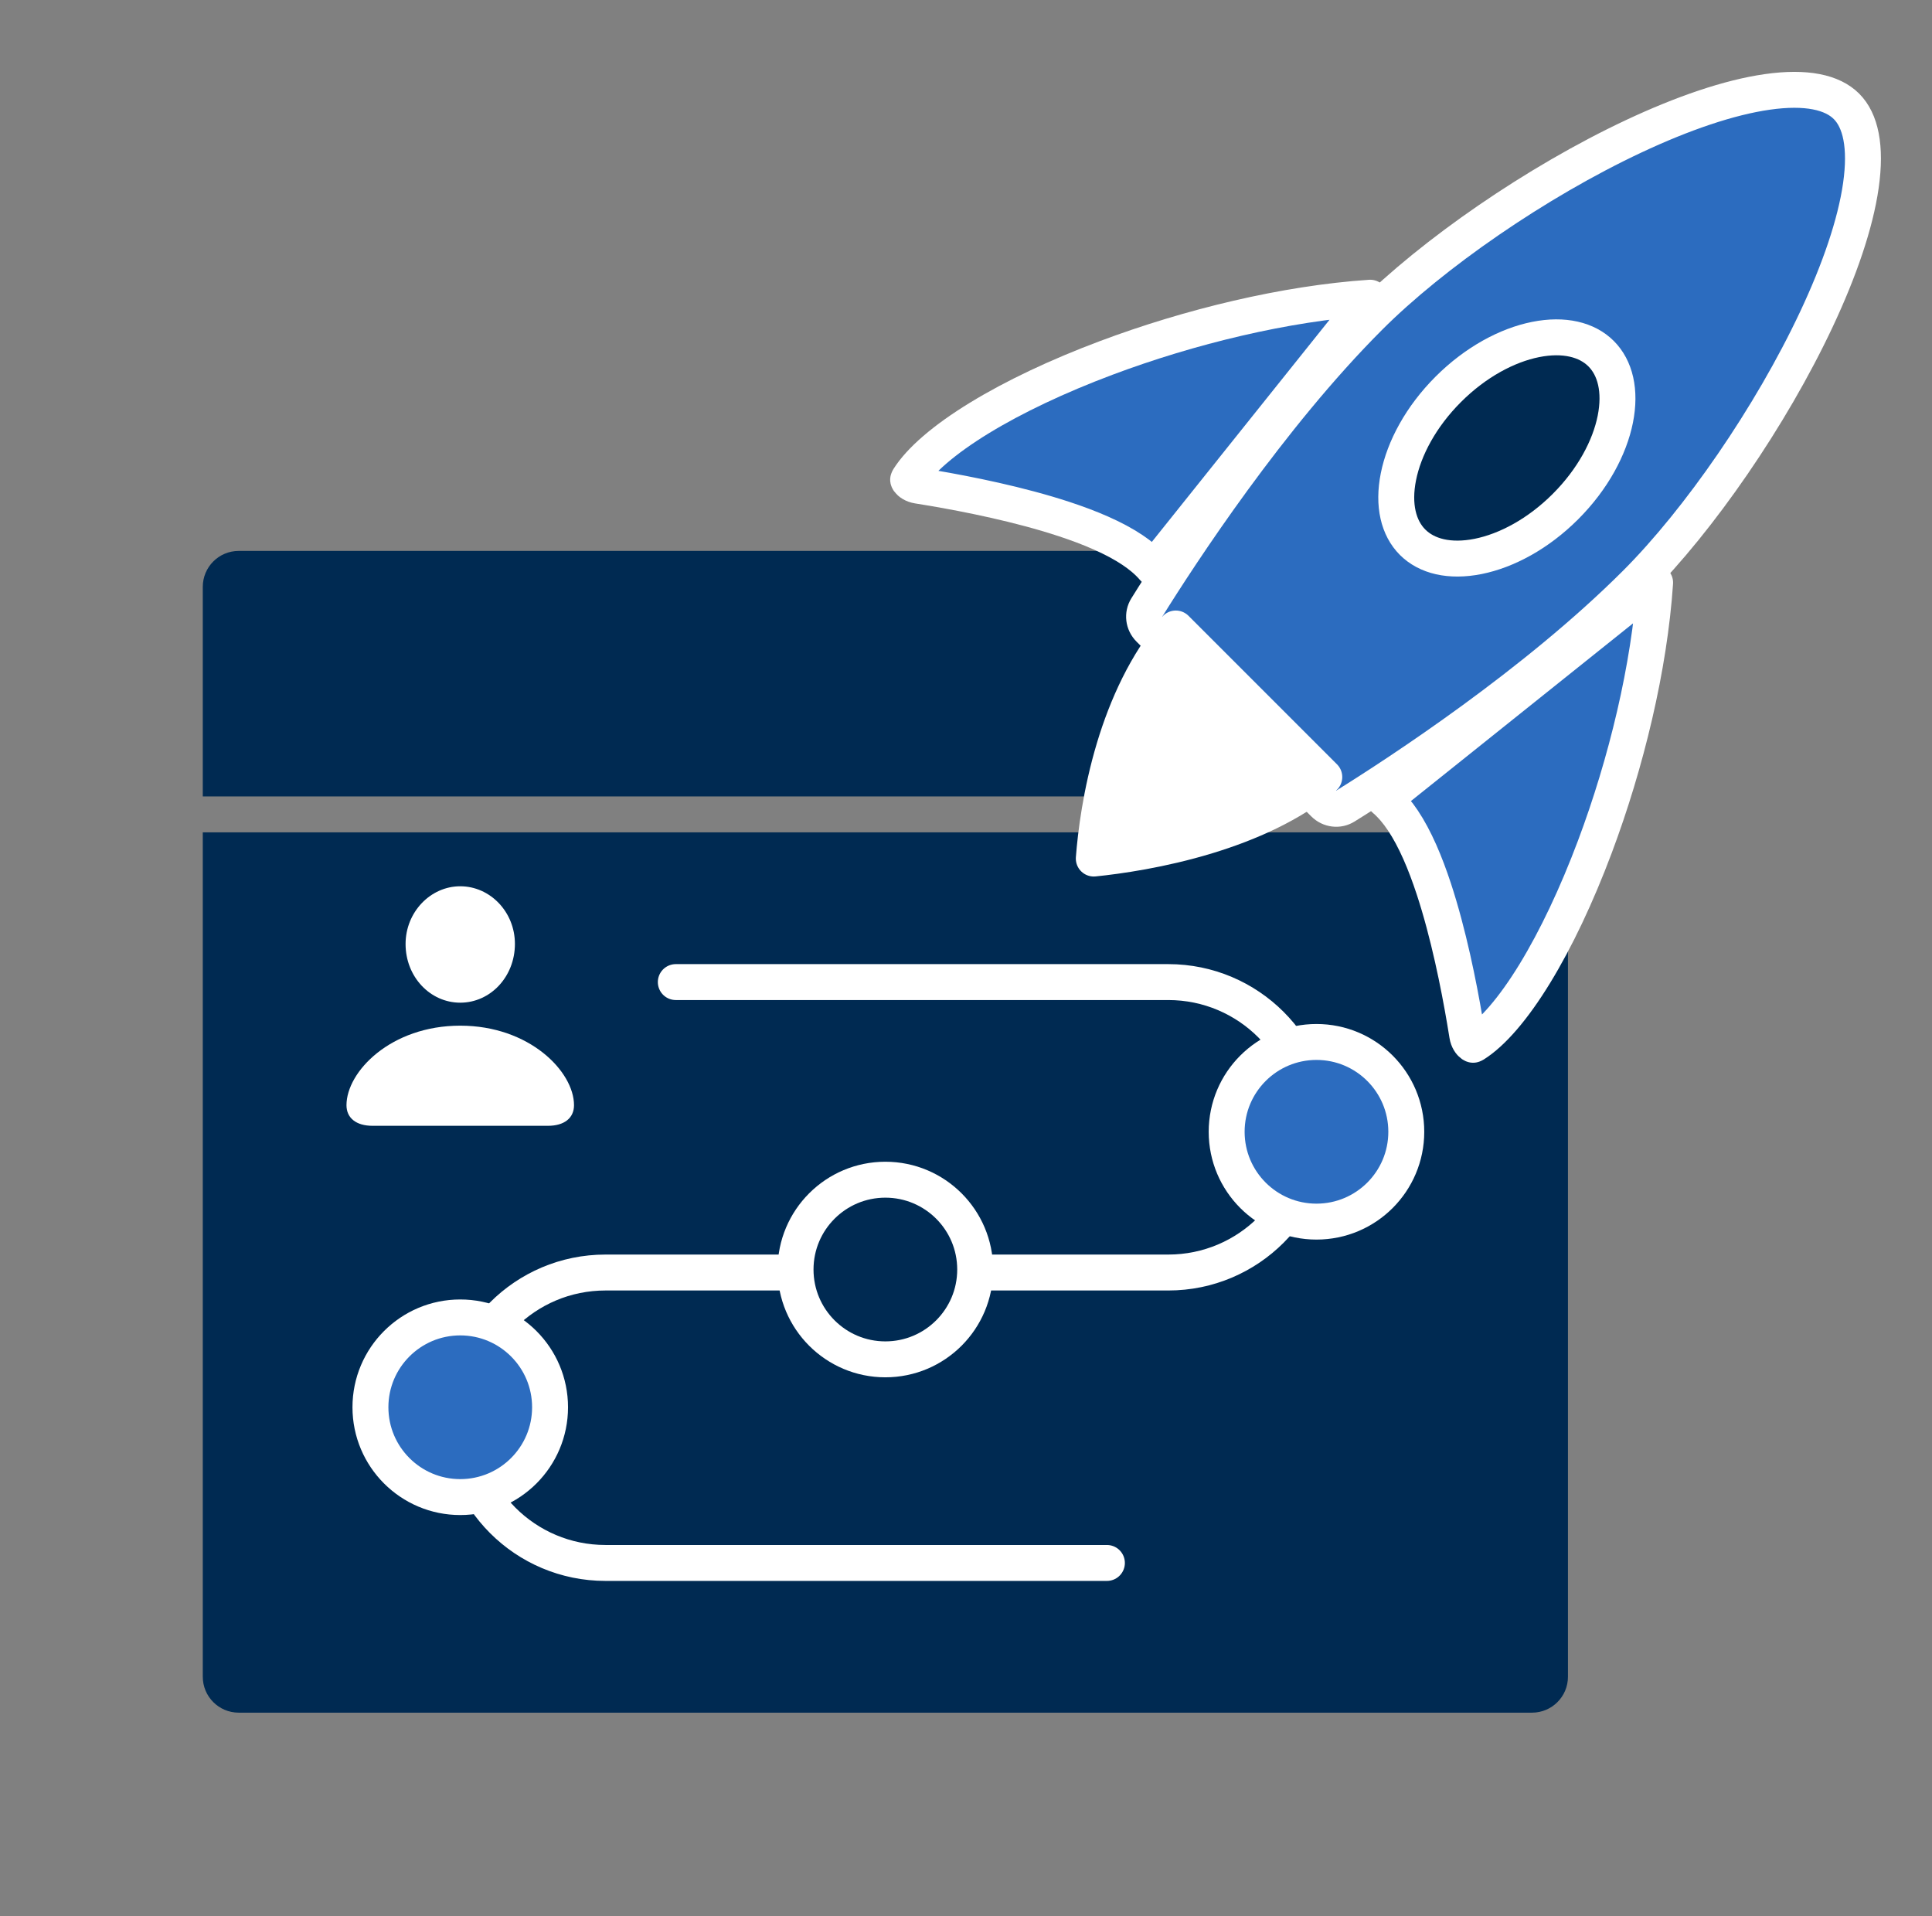 <svg xmlns="http://www.w3.org/2000/svg" width="121" height="120" viewBox="0 0 121 120" fill="none"><rect x="0" y="0" width="121" height="120" fill="#808080" stroke="none"/><g clip-path="url(#clip0_949_14295)"><path d="M12.7 52.125H98.2V105C98.2 106.243 97.193 107.25 95.95 107.25H14.95C13.707 107.25 12.7 106.243 12.7 105V52.125Z" fill="#002A52"></path><path d="M12.7 36.75C12.7 35.507 13.707 34.5 14.95 34.5H95.95C97.193 34.5 98.2 35.507 98.2 36.75V49.875H12.7V36.75Z" fill="#002A52"></path><path d="M42.325 61.5H73.169C78.191 61.5 82.263 65.571 82.263 70.594V70.594C82.263 75.616 78.191 79.688 73.169 79.688H52.825H37.919C32.896 79.688 28.825 83.759 28.825 88.781V88.781C28.825 93.804 32.896 97.875 37.919 97.875H69.325" stroke="white" stroke-width="2.25" stroke-linecap="round"></path><circle cx="55.45" cy="79.5" r="5.625" fill="#002A52" stroke="white" stroke-width="2.25"></circle><circle cx="82.45" cy="70.875" r="5.625" fill="#2C6CBF" stroke="white" stroke-width="2.25"></circle><circle cx="28.825" cy="88.125" r="5.625" fill="#2C6CBF" stroke="white" stroke-width="2.25"></circle><path d="M28.825 62.79C26.941 62.79 25.401 61.171 25.401 59.116C25.401 57.119 26.958 55.5 28.825 55.5C30.692 55.5 32.249 57.103 32.249 59.108C32.249 61.171 30.709 62.79 28.825 62.79ZM23.333 70.5C22.311 70.5 21.7 70.015 21.7 69.21C21.7 67.106 24.48 64.229 28.825 64.229C33.162 64.229 35.95 67.106 35.95 69.21C35.95 70.015 35.339 70.5 34.317 70.5H23.333Z" fill="white"></path><path d="M72.255 35.591C71.877 35.146 71.41 34.767 70.935 34.448C69.777 33.671 68.243 33.031 66.648 32.506C63.842 31.582 60.626 30.941 58.38 30.559L57.481 30.412C57.18 30.364 56.981 30.211 56.906 30.103C56.882 30.068 56.876 30.047 56.876 30.042C56.876 30.047 56.874 30.046 56.877 30.035L56.906 29.974C57.619 28.838 59.134 27.522 61.338 26.175C63.511 24.846 66.246 23.553 69.268 22.419C74.51 20.451 80.517 18.998 85.813 18.643L72.255 35.591Z" fill="#2C6CBF" stroke="white" stroke-width="2.25" stroke-linecap="round" stroke-linejoin="round"></path><path d="M86.711 50.046C87.156 50.425 87.536 50.892 87.854 51.367C88.631 52.524 89.271 54.058 89.796 55.653C90.72 58.459 91.361 61.675 91.743 63.921L91.891 64.82C91.938 65.122 92.091 65.321 92.199 65.395C92.234 65.42 92.255 65.425 92.26 65.426C92.255 65.426 92.256 65.427 92.267 65.424L92.328 65.395C93.464 64.682 94.78 63.167 96.127 60.964C97.456 58.79 98.749 56.055 99.883 53.034C101.851 47.791 103.304 41.784 103.659 36.488L86.711 50.046Z" fill="#2C6CBF" stroke="white" stroke-width="2.25" stroke-linecap="round" stroke-linejoin="round"></path><path d="M115.643 6.659C116.526 7.542 116.895 9.17 116.546 11.619C116.203 14.018 115.206 16.918 113.77 19.975C110.901 26.089 106.404 32.575 102.448 36.532C96.171 42.808 87.642 48.375 84.238 50.492C83.826 50.749 83.281 50.69 82.917 50.325L71.977 39.386C71.612 39.021 71.553 38.477 71.81 38.064C73.927 34.66 79.493 26.13 85.769 19.854C89.726 15.897 96.212 11.401 102.326 8.531C105.384 7.096 108.283 6.099 110.682 5.756C113.132 5.406 114.76 5.776 115.643 6.659Z" fill="#2C6CBF" stroke="white" stroke-width="2.25"></path><path d="M68.503 53.764C68.617 52.282 68.93 49.664 69.783 46.831C70.563 44.244 71.775 41.543 73.639 39.358L82.94 48.659C80.876 50.384 78.21 51.562 75.603 52.355C72.726 53.231 70.023 53.609 68.503 53.764Z" fill="white" stroke="white" stroke-width="2.25" stroke-linejoin="round"></path><path d="M100.277 22.148C101.161 23.033 101.522 24.469 101.166 26.252C100.811 28.026 99.759 30.008 98.044 31.723C96.33 33.437 94.348 34.489 92.574 34.844C90.791 35.2 89.355 34.84 88.47 33.955C87.586 33.071 87.226 31.635 87.582 29.852C87.937 28.078 88.989 26.096 90.703 24.382C92.418 22.667 94.4 21.615 96.174 21.26C97.957 20.904 99.393 21.264 100.277 22.148Z" fill="#002A52" stroke="white" stroke-width="2.25"></path></g><defs><clipPath id="clip0_949_14295"><rect width="120" height="120" fill="white" transform="translate(0.7)"></rect></clipPath></defs></svg>